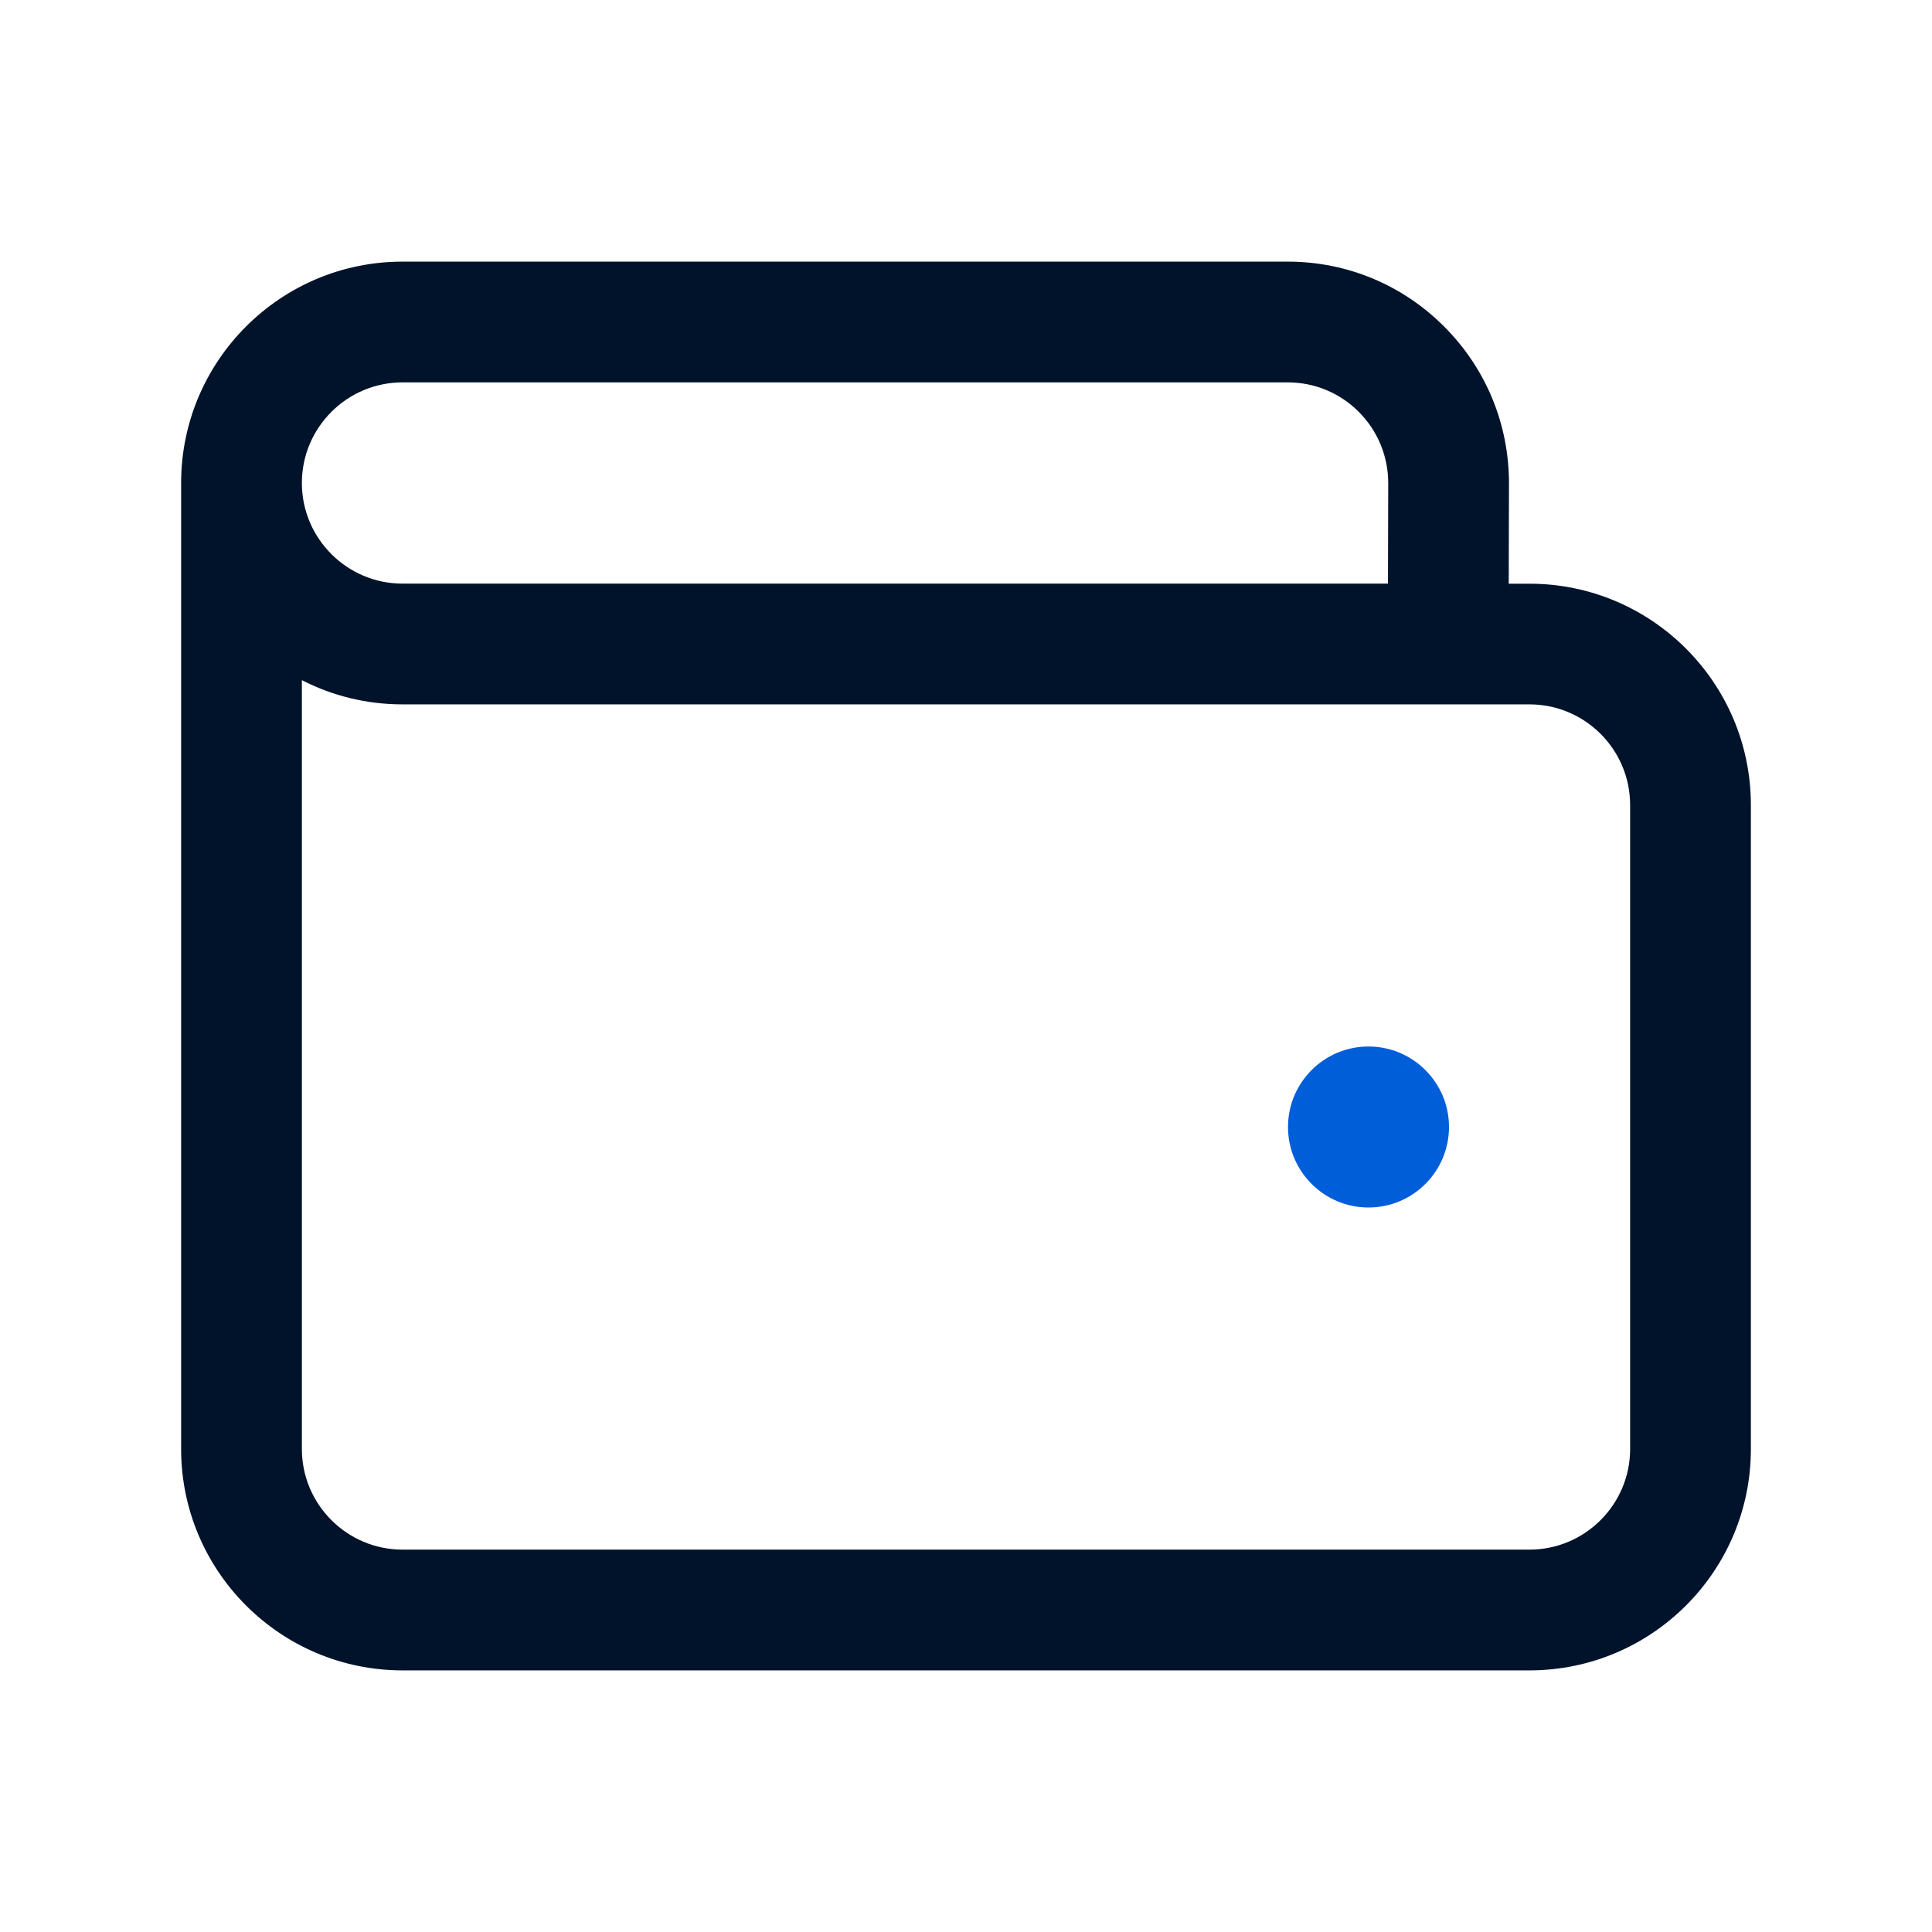 <svg xmlns="http://www.w3.org/2000/svg" width="24" height="24" viewBox="0 0 24 24" fill="none"><path d="M19 20.75H5C3.483 20.75 2.25 19.517 2.25 18V6C2.25 4.483 3.483 3.25 5 3.25H15.995C16.731 3.25 17.422 3.537 17.941 4.058C18.461 4.579 18.746 5.271 18.745 6.007L18.742 7.251H19C20.517 7.251 21.75 8.484 21.75 10.001V18.001C21.75 19.518 20.517 20.75 19 20.75ZM3.75 8.449V18C3.75 18.689 4.311 19.25 5 19.25H19C19.689 19.25 20.25 18.689 20.25 18V10C20.25 9.311 19.689 8.75 19 8.75H5C4.55 8.75 4.125 8.642 3.75 8.449ZM3.75 6C3.75 6.689 4.311 7.25 5 7.25H17.242L17.245 6.003C17.245 5.669 17.116 5.354 16.88 5.117C16.644 4.88 16.33 4.75 15.995 4.75H5C4.311 4.75 3.75 5.311 3.75 6Z" fill="#00132B"></path><path d="M17 15C17.552 15 18 14.552 18 14C18 13.448 17.552 13 17 13C16.448 13 16 13.448 16 14C16 14.552 16.448 15 17 15Z" fill="#005ED8"></path></svg>